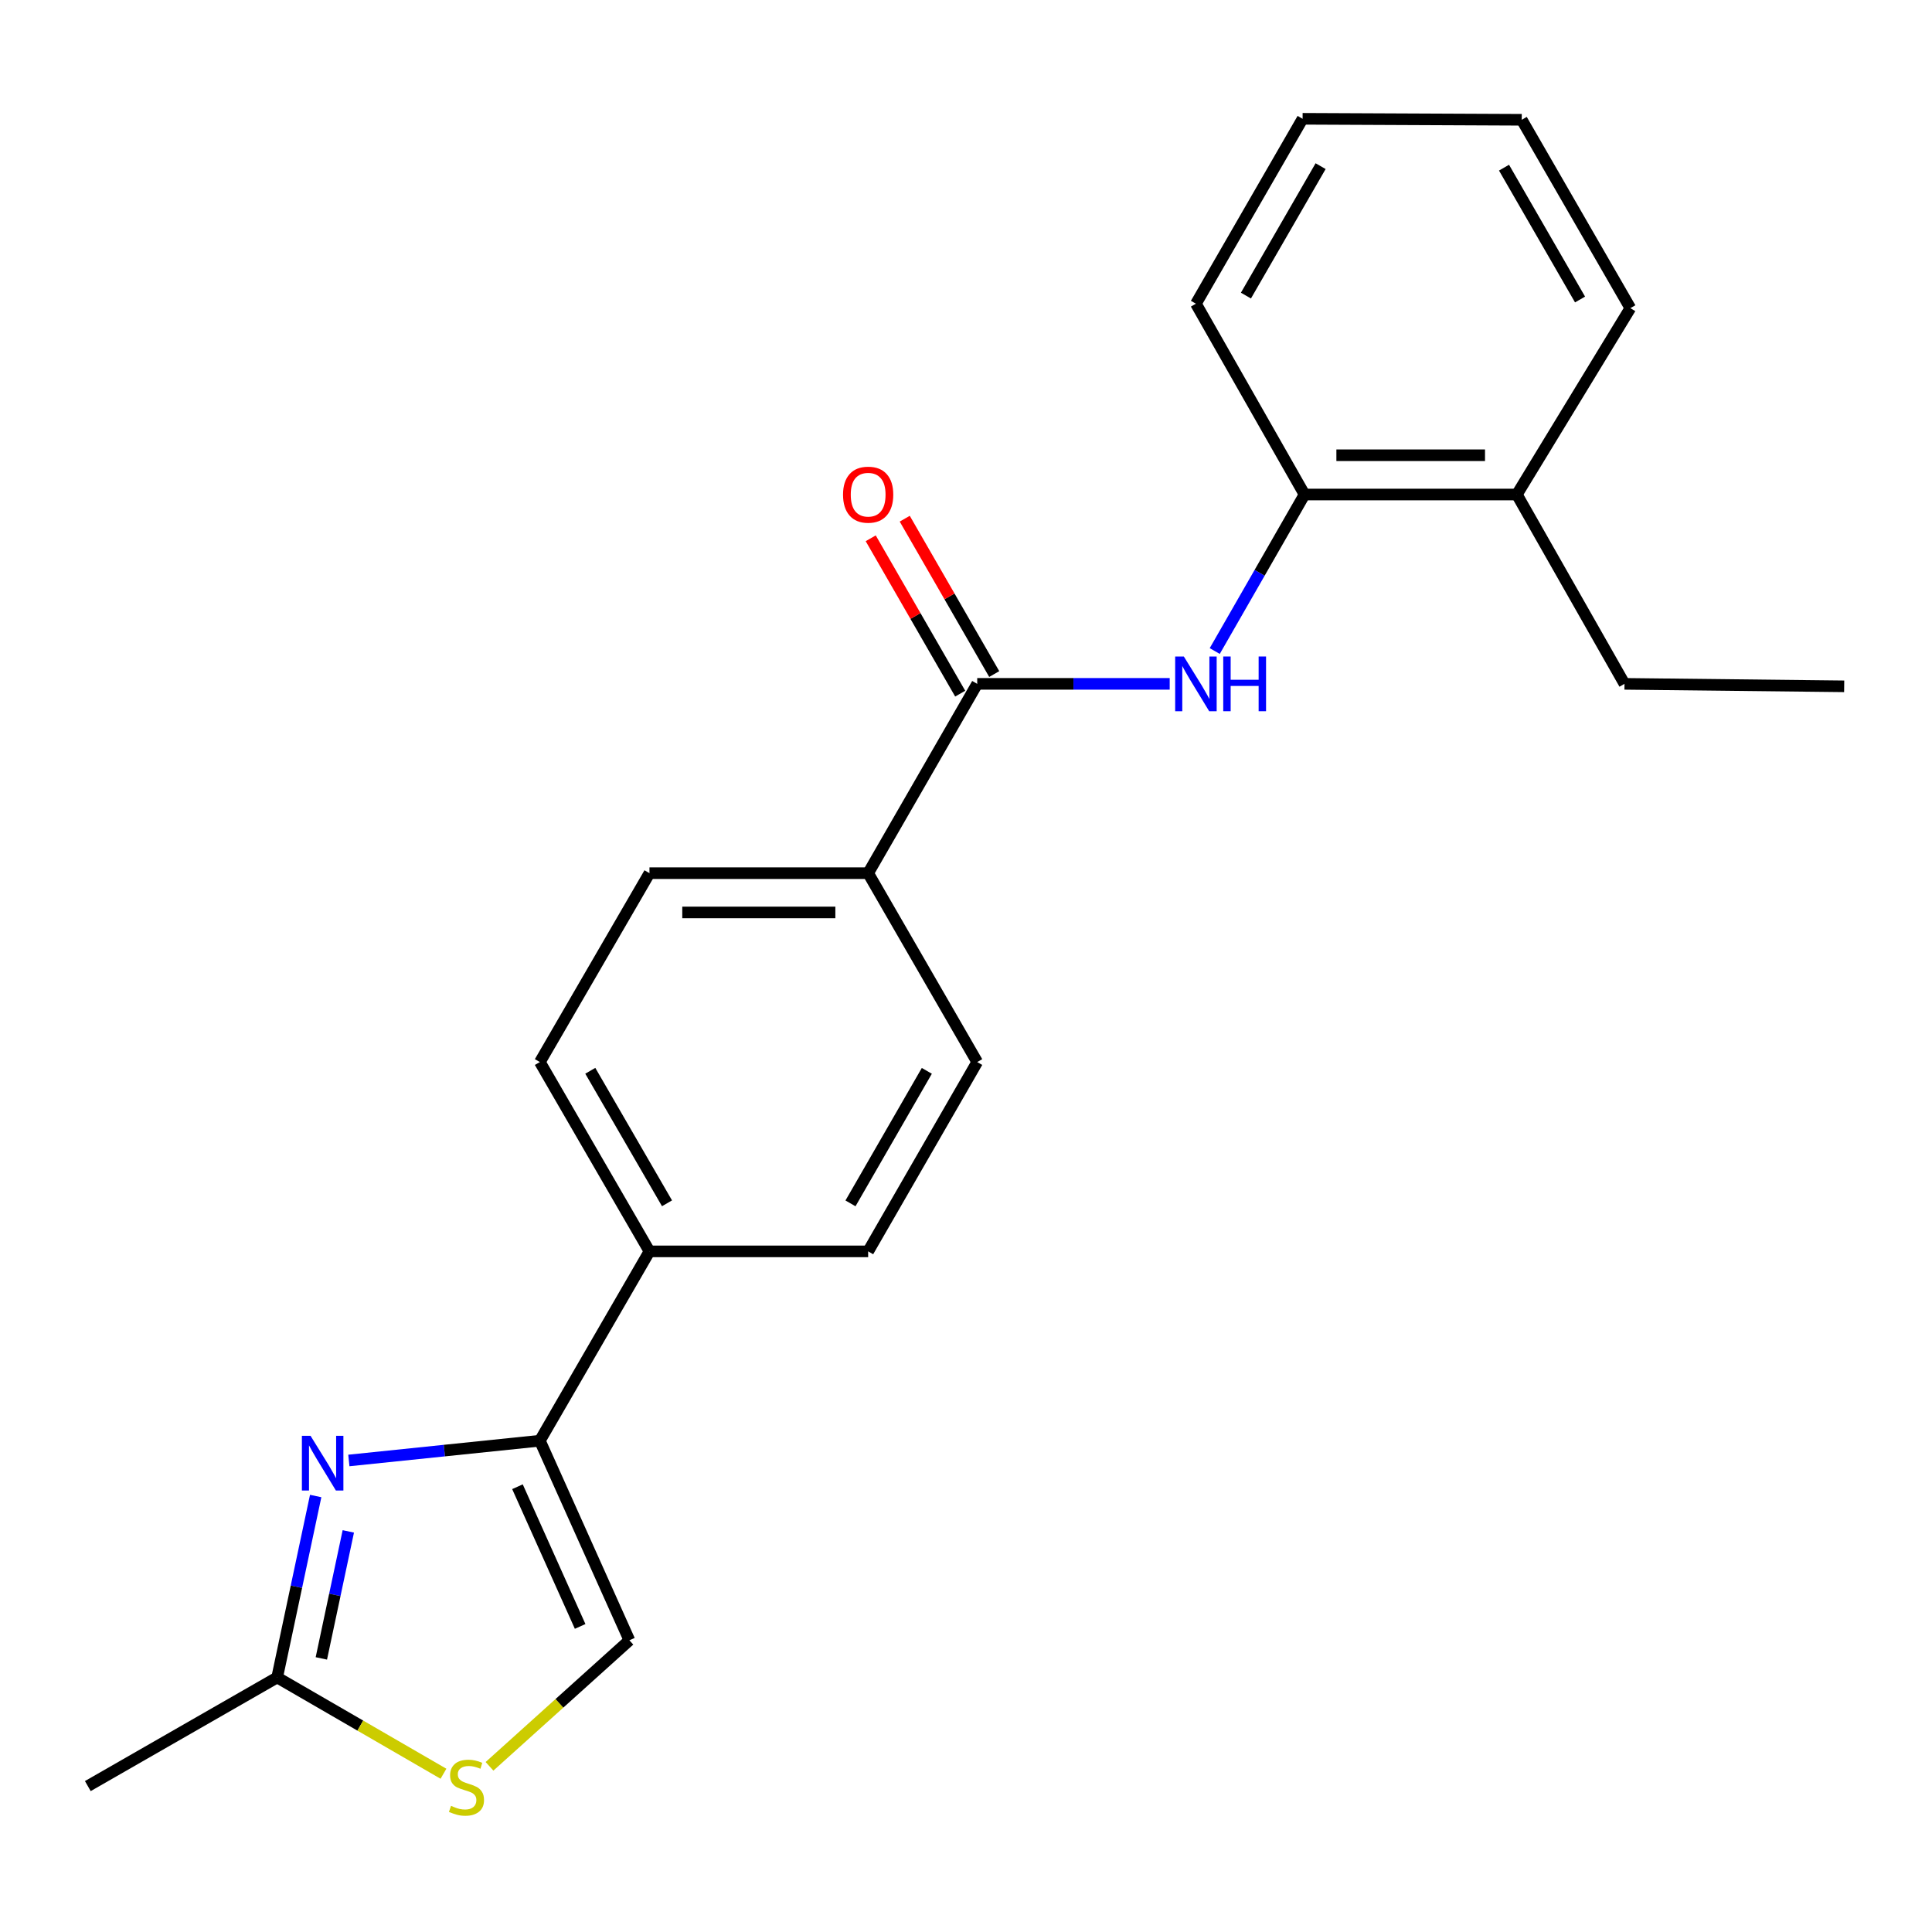 <?xml version='1.0' encoding='iso-8859-1'?>
<svg version='1.1' baseProfile='full'
              xmlns='http://www.w3.org/2000/svg'
                      xmlns:rdkit='http://www.rdkit.org/xml'
                      xmlns:xlink='http://www.w3.org/1999/xlink'
                  xml:space='preserve'
width='1000px' height='1000px' viewBox='0 0 1000 1000'>
<!-- END OF HEADER -->
<rect style='opacity:1.0;fill:#FFFFFF;stroke:none' width='1000' height='1000' x='0' y='0'> </rect>
<path class='bond-0' d='M 180.567,755.94 L 230.001,750.826' style='fill:none;fill-rule:evenodd;stroke:#0000FF;stroke-width:6px;stroke-linecap:butt;stroke-linejoin:miter;stroke-opacity:1' />
<path class='bond-0' d='M 230.001,750.826 L 279.435,745.713' style='fill:none;fill-rule:evenodd;stroke:#000000;stroke-width:6px;stroke-linecap:butt;stroke-linejoin:miter;stroke-opacity:1' />
<path class='bond-3' d='M 163.393,774.338 L 153.425,821.295' style='fill:none;fill-rule:evenodd;stroke:#0000FF;stroke-width:6px;stroke-linecap:butt;stroke-linejoin:miter;stroke-opacity:1' />
<path class='bond-3' d='M 153.425,821.295 L 143.457,868.253' style='fill:none;fill-rule:evenodd;stroke:#000000;stroke-width:6px;stroke-linecap:butt;stroke-linejoin:miter;stroke-opacity:1' />
<path class='bond-3' d='M 180.285,792.646 L 173.308,825.516' style='fill:none;fill-rule:evenodd;stroke:#0000FF;stroke-width:6px;stroke-linecap:butt;stroke-linejoin:miter;stroke-opacity:1' />
<path class='bond-3' d='M 173.308,825.516 L 166.33,858.386' style='fill:none;fill-rule:evenodd;stroke:#000000;stroke-width:6px;stroke-linecap:butt;stroke-linejoin:miter;stroke-opacity:1' />
<path class='bond-5' d='M 279.435,745.713 L 325.777,849.011' style='fill:none;fill-rule:evenodd;stroke:#000000;stroke-width:6px;stroke-linecap:butt;stroke-linejoin:miter;stroke-opacity:1' />
<path class='bond-5' d='M 267.841,769.527 L 300.281,841.836' style='fill:none;fill-rule:evenodd;stroke:#000000;stroke-width:6px;stroke-linecap:butt;stroke-linejoin:miter;stroke-opacity:1' />
<path class='bond-7' d='M 279.435,745.713 L 336.165,647.71' style='fill:none;fill-rule:evenodd;stroke:#000000;stroke-width:6px;stroke-linecap:butt;stroke-linejoin:miter;stroke-opacity:1' />
<path class='bond-1' d='M 505.804,353.962 L 449.356,451.953' style='fill:none;fill-rule:evenodd;stroke:#000000;stroke-width:6px;stroke-linecap:butt;stroke-linejoin:miter;stroke-opacity:1' />
<path class='bond-2' d='M 505.804,353.962 L 555.62,353.962' style='fill:none;fill-rule:evenodd;stroke:#000000;stroke-width:6px;stroke-linecap:butt;stroke-linejoin:miter;stroke-opacity:1' />
<path class='bond-2' d='M 555.62,353.962 L 605.436,353.962' style='fill:none;fill-rule:evenodd;stroke:#0000FF;stroke-width:6px;stroke-linecap:butt;stroke-linejoin:miter;stroke-opacity:1' />
<path class='bond-9' d='M 514.61,348.889 L 491.451,308.682' style='fill:none;fill-rule:evenodd;stroke:#000000;stroke-width:6px;stroke-linecap:butt;stroke-linejoin:miter;stroke-opacity:1' />
<path class='bond-9' d='M 491.451,308.682 L 468.292,268.474' style='fill:none;fill-rule:evenodd;stroke:#FF0000;stroke-width:6px;stroke-linecap:butt;stroke-linejoin:miter;stroke-opacity:1' />
<path class='bond-9' d='M 496.998,359.034 L 473.839,318.826' style='fill:none;fill-rule:evenodd;stroke:#000000;stroke-width:6px;stroke-linecap:butt;stroke-linejoin:miter;stroke-opacity:1' />
<path class='bond-9' d='M 473.839,318.826 L 450.679,278.619' style='fill:none;fill-rule:evenodd;stroke:#FF0000;stroke-width:6px;stroke-linecap:butt;stroke-linejoin:miter;stroke-opacity:1' />
<path class='bond-6' d='M 628.749,336.977 L 651.989,296.468' style='fill:none;fill-rule:evenodd;stroke:#0000FF;stroke-width:6px;stroke-linecap:butt;stroke-linejoin:miter;stroke-opacity:1' />
<path class='bond-6' d='M 651.989,296.468 L 675.228,255.959' style='fill:none;fill-rule:evenodd;stroke:#000000;stroke-width:6px;stroke-linecap:butt;stroke-linejoin:miter;stroke-opacity:1' />
<path class='bond-4' d='M 143.457,868.253 L 186.498,893.17' style='fill:none;fill-rule:evenodd;stroke:#000000;stroke-width:6px;stroke-linecap:butt;stroke-linejoin:miter;stroke-opacity:1' />
<path class='bond-4' d='M 186.498,893.17 L 229.538,918.088' style='fill:none;fill-rule:evenodd;stroke:#CCCC00;stroke-width:6px;stroke-linecap:butt;stroke-linejoin:miter;stroke-opacity:1' />
<path class='bond-15' d='M 143.457,868.253 L 45.455,924.475' style='fill:none;fill-rule:evenodd;stroke:#000000;stroke-width:6px;stroke-linecap:butt;stroke-linejoin:miter;stroke-opacity:1' />
<path class='bond-22' d='M 253.366,914.247 L 289.571,881.629' style='fill:none;fill-rule:evenodd;stroke:#CCCC00;stroke-width:6px;stroke-linecap:butt;stroke-linejoin:miter;stroke-opacity:1' />
<path class='bond-22' d='M 289.571,881.629 L 325.777,849.011' style='fill:none;fill-rule:evenodd;stroke:#000000;stroke-width:6px;stroke-linecap:butt;stroke-linejoin:miter;stroke-opacity:1' />
<path class='bond-10' d='M 675.228,255.959 L 785.121,255.959' style='fill:none;fill-rule:evenodd;stroke:#000000;stroke-width:6px;stroke-linecap:butt;stroke-linejoin:miter;stroke-opacity:1' />
<path class='bond-10' d='M 691.712,235.634 L 768.637,235.634' style='fill:none;fill-rule:evenodd;stroke:#000000;stroke-width:6px;stroke-linecap:butt;stroke-linejoin:miter;stroke-opacity:1' />
<path class='bond-16' d='M 675.228,255.959 L 619.006,157.2' style='fill:none;fill-rule:evenodd;stroke:#000000;stroke-width:6px;stroke-linecap:butt;stroke-linejoin:miter;stroke-opacity:1' />
<path class='bond-13' d='M 336.165,647.71 L 449.356,647.71' style='fill:none;fill-rule:evenodd;stroke:#000000;stroke-width:6px;stroke-linecap:butt;stroke-linejoin:miter;stroke-opacity:1' />
<path class='bond-14' d='M 336.165,647.71 L 279.435,549.719' style='fill:none;fill-rule:evenodd;stroke:#000000;stroke-width:6px;stroke-linecap:butt;stroke-linejoin:miter;stroke-opacity:1' />
<path class='bond-14' d='M 345.246,622.828 L 305.535,554.234' style='fill:none;fill-rule:evenodd;stroke:#000000;stroke-width:6px;stroke-linecap:butt;stroke-linejoin:miter;stroke-opacity:1' />
<path class='bond-8' d='M 449.356,451.953 L 336.165,451.953' style='fill:none;fill-rule:evenodd;stroke:#000000;stroke-width:6px;stroke-linecap:butt;stroke-linejoin:miter;stroke-opacity:1' />
<path class='bond-8' d='M 432.377,472.279 L 353.144,472.279' style='fill:none;fill-rule:evenodd;stroke:#000000;stroke-width:6px;stroke-linecap:butt;stroke-linejoin:miter;stroke-opacity:1' />
<path class='bond-23' d='M 449.356,451.953 L 505.804,549.719' style='fill:none;fill-rule:evenodd;stroke:#000000;stroke-width:6px;stroke-linecap:butt;stroke-linejoin:miter;stroke-opacity:1' />
<path class='bond-17' d='M 785.121,255.959 L 840.836,353.962' style='fill:none;fill-rule:evenodd;stroke:#000000;stroke-width:6px;stroke-linecap:butt;stroke-linejoin:miter;stroke-opacity:1' />
<path class='bond-18' d='M 785.121,255.959 L 843.873,159.492' style='fill:none;fill-rule:evenodd;stroke:#000000;stroke-width:6px;stroke-linecap:butt;stroke-linejoin:miter;stroke-opacity:1' />
<path class='bond-11' d='M 505.804,549.719 L 449.356,647.71' style='fill:none;fill-rule:evenodd;stroke:#000000;stroke-width:6px;stroke-linecap:butt;stroke-linejoin:miter;stroke-opacity:1' />
<path class='bond-11' d='M 479.725,554.272 L 440.211,622.866' style='fill:none;fill-rule:evenodd;stroke:#000000;stroke-width:6px;stroke-linecap:butt;stroke-linejoin:miter;stroke-opacity:1' />
<path class='bond-12' d='M 336.165,451.953 L 279.435,549.719' style='fill:none;fill-rule:evenodd;stroke:#000000;stroke-width:6px;stroke-linecap:butt;stroke-linejoin:miter;stroke-opacity:1' />
<path class='bond-20' d='M 619.006,157.2 L 674.223,61.489' style='fill:none;fill-rule:evenodd;stroke:#000000;stroke-width:6px;stroke-linecap:butt;stroke-linejoin:miter;stroke-opacity:1' />
<path class='bond-20' d='M 644.894,153 L 683.546,86.003' style='fill:none;fill-rule:evenodd;stroke:#000000;stroke-width:6px;stroke-linecap:butt;stroke-linejoin:miter;stroke-opacity:1' />
<path class='bond-19' d='M 840.836,353.962 L 954.545,355.238' style='fill:none;fill-rule:evenodd;stroke:#000000;stroke-width:6px;stroke-linecap:butt;stroke-linejoin:miter;stroke-opacity:1' />
<path class='bond-24' d='M 843.873,159.492 L 787.651,61.998' style='fill:none;fill-rule:evenodd;stroke:#000000;stroke-width:6px;stroke-linecap:butt;stroke-linejoin:miter;stroke-opacity:1' />
<path class='bond-24' d='M 817.832,155.022 L 778.477,86.775' style='fill:none;fill-rule:evenodd;stroke:#000000;stroke-width:6px;stroke-linecap:butt;stroke-linejoin:miter;stroke-opacity:1' />
<path class='bond-21' d='M 674.223,61.489 L 787.651,61.998' style='fill:none;fill-rule:evenodd;stroke:#000000;stroke-width:6px;stroke-linecap:butt;stroke-linejoin:miter;stroke-opacity:1' />
<path  class='atom-0' d='M 160.741 743.183
L 170.021 758.183
Q 170.941 759.663, 172.421 762.343
Q 173.901 765.023, 173.981 765.183
L 173.981 743.183
L 177.741 743.183
L 177.741 771.503
L 173.861 771.503
L 163.901 755.103
Q 162.741 753.183, 161.501 750.983
Q 160.301 748.783, 159.941 748.103
L 159.941 771.503
L 156.261 771.503
L 156.261 743.183
L 160.741 743.183
' fill='#0000FF'/>
<path  class='atom-3' d='M 612.746 339.802
L 622.026 354.802
Q 622.946 356.282, 624.426 358.962
Q 625.906 361.642, 625.986 361.802
L 625.986 339.802
L 629.746 339.802
L 629.746 368.122
L 625.866 368.122
L 615.906 351.722
Q 614.746 349.802, 613.506 347.602
Q 612.306 345.402, 611.946 344.722
L 611.946 368.122
L 608.266 368.122
L 608.266 339.802
L 612.746 339.802
' fill='#0000FF'/>
<path  class='atom-3' d='M 633.146 339.802
L 636.986 339.802
L 636.986 351.842
L 651.466 351.842
L 651.466 339.802
L 655.306 339.802
L 655.306 368.122
L 651.466 368.122
L 651.466 355.042
L 636.986 355.042
L 636.986 368.122
L 633.146 368.122
L 633.146 339.802
' fill='#0000FF'/>
<path  class='atom-5' d='M 233.449 934.703
Q 233.769 934.823, 235.089 935.383
Q 236.409 935.943, 237.849 936.303
Q 239.329 936.623, 240.769 936.623
Q 243.449 936.623, 245.009 935.343
Q 246.569 934.023, 246.569 931.743
Q 246.569 930.183, 245.769 929.223
Q 245.009 928.263, 243.809 927.743
Q 242.609 927.223, 240.609 926.623
Q 238.089 925.863, 236.569 925.143
Q 235.089 924.423, 234.009 922.903
Q 232.969 921.383, 232.969 918.823
Q 232.969 915.263, 235.369 913.063
Q 237.809 910.863, 242.609 910.863
Q 245.889 910.863, 249.609 912.423
L 248.689 915.503
Q 245.289 914.103, 242.729 914.103
Q 239.969 914.103, 238.449 915.263
Q 236.929 916.383, 236.969 918.343
Q 236.969 919.863, 237.729 920.783
Q 238.529 921.703, 239.649 922.223
Q 240.809 922.743, 242.729 923.343
Q 245.289 924.143, 246.809 924.943
Q 248.329 925.743, 249.409 927.383
Q 250.529 928.983, 250.529 931.743
Q 250.529 935.663, 247.889 937.783
Q 245.289 939.863, 240.929 939.863
Q 238.409 939.863, 236.489 939.303
Q 234.609 938.783, 232.369 937.863
L 233.449 934.703
' fill='#CCCC00'/>
<path  class='atom-10' d='M 436.356 256.039
Q 436.356 249.239, 439.716 245.439
Q 443.076 241.639, 449.356 241.639
Q 455.636 241.639, 458.996 245.439
Q 462.356 249.239, 462.356 256.039
Q 462.356 262.919, 458.956 266.839
Q 455.556 270.719, 449.356 270.719
Q 443.116 270.719, 439.716 266.839
Q 436.356 262.959, 436.356 256.039
M 449.356 267.519
Q 453.676 267.519, 455.996 264.639
Q 458.356 261.719, 458.356 256.039
Q 458.356 250.479, 455.996 247.679
Q 453.676 244.839, 449.356 244.839
Q 445.036 244.839, 442.676 247.639
Q 440.356 250.439, 440.356 256.039
Q 440.356 261.759, 442.676 264.639
Q 445.036 267.519, 449.356 267.519
' fill='#FF0000'/>
</svg>
